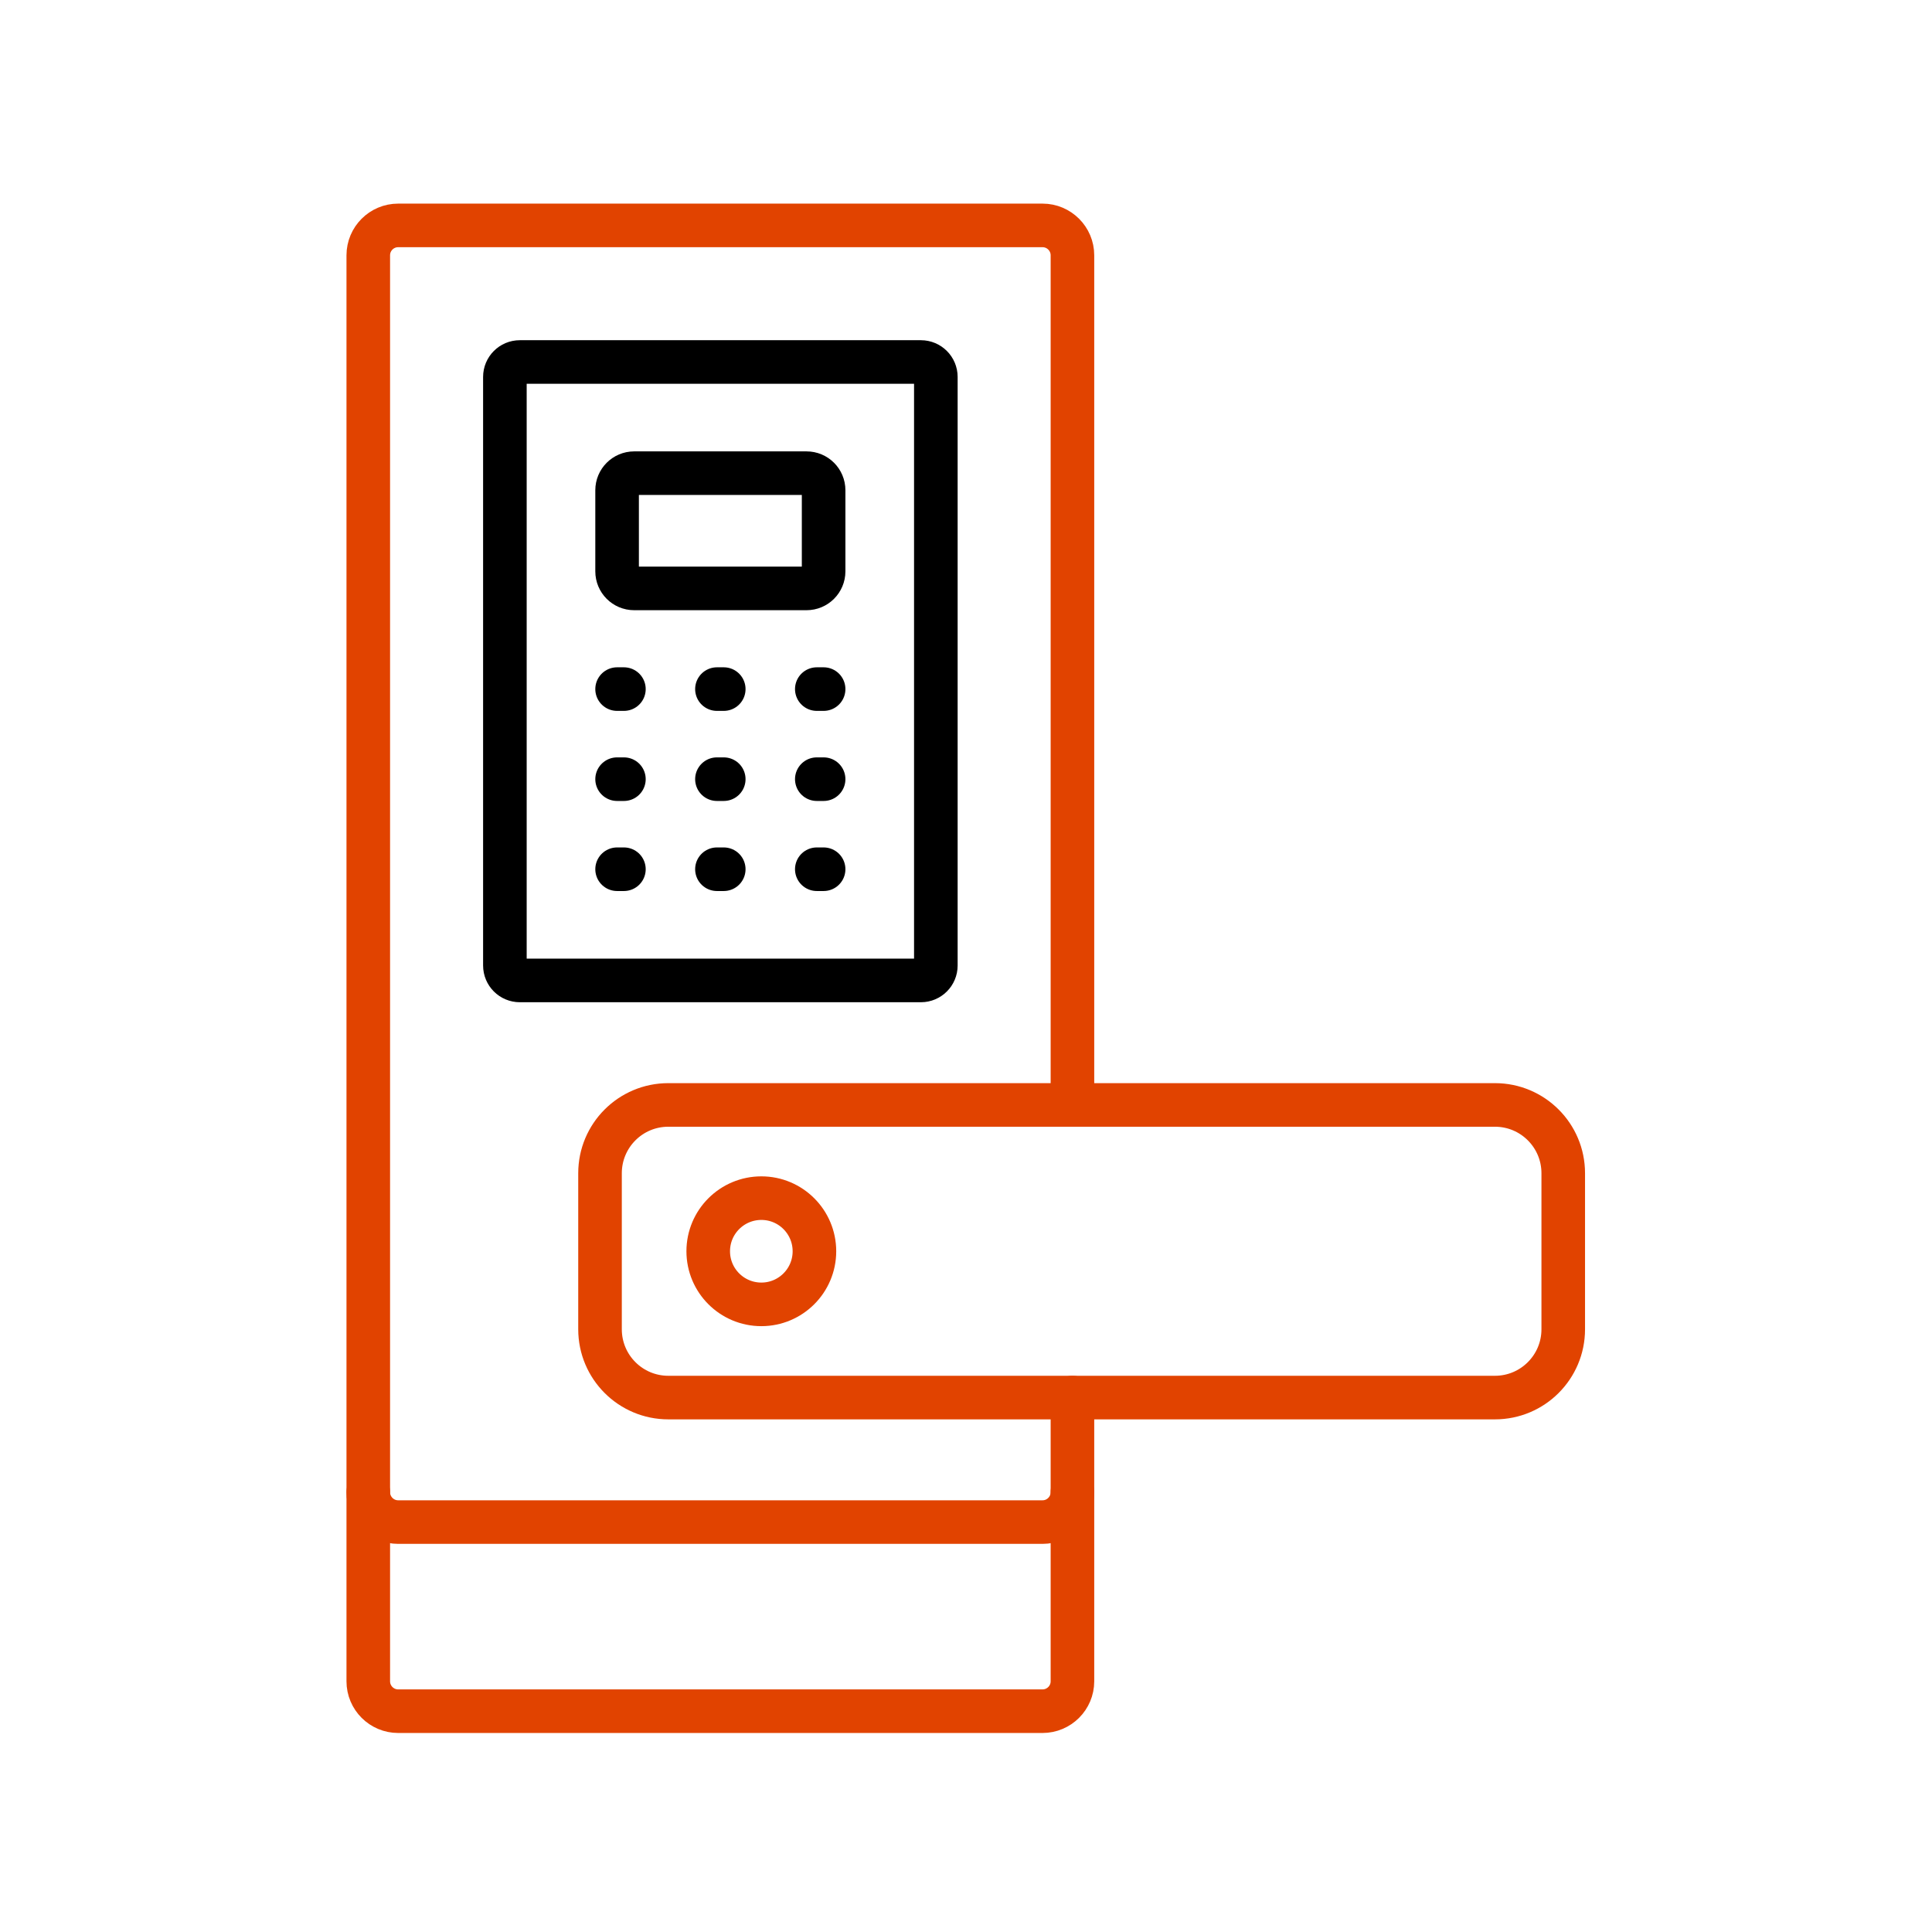 <?xml version="1.0" encoding="utf-8"?>
<!-- Generator: Adobe Illustrator 16.0.0, SVG Export Plug-In . SVG Version: 6.00 Build 0)  -->
<!DOCTYPE svg PUBLIC "-//W3C//DTD SVG 1.1//EN" "http://www.w3.org/Graphics/SVG/1.1/DTD/svg11.dtd">
<svg version="1.1" id="Calque_1" xmlns="http://www.w3.org/2000/svg" xmlns:xlink="http://www.w3.org/1999/xlink" x="0px" y="0px"
	 width="130px" height="130px" viewBox="0 0 130 130" enable-background="new 0 0 130 130" xml:space="preserve">
<g>
	<g>
		<g id="g4974_8_" transform="matrix(1.333,0,0,-1.333,0,682.667)">
			<g id="g4976_8_" transform="translate(139.368,349.391)">
				<path id="path4978_8_" fill="none" stroke="#000000" stroke-width="2.2" stroke-linecap="round" stroke-miterlimit="10" d="
					M-108.218,127.953h0.344"/>
			</g>
			<g id="g4980_8_" transform="translate(172.77,349.391)">
				<path id="path4982_8_" fill="none" stroke="#000000" stroke-width="2.2" stroke-linecap="round" stroke-miterlimit="10" d="
					M-136.58,127.953h0.344"/>
			</g>
			<g id="g4984_8_" transform="translate(206.171,349.391)">
				<path id="path4986_8_" fill="none" stroke="#000000" stroke-width="2.2" stroke-linecap="round" stroke-miterlimit="10" d="
					M-164.94,127.953h0.344"/>
			</g>
			<g id="g4988_8_" transform="translate(139.368,319.264)">
				<path id="path4990_8_" fill="none" stroke="#000000" stroke-width="2.2" stroke-linecap="round" stroke-miterlimit="10" d="
					M-108.218,153.533h0.344"/>
			</g>
			<g id="g4992_8_" transform="translate(172.77,319.264)">
				<path id="path4994_8_" fill="none" stroke="#000000" stroke-width="2.2" stroke-linecap="round" stroke-miterlimit="10" d="
					M-136.58,153.533h0.344"/>
			</g>
			<g id="g4996_8_" transform="translate(206.171,319.264)">
				<path id="path4998_8_" fill="none" stroke="#000000" stroke-width="2.2" stroke-linecap="round" stroke-miterlimit="10" d="
					M-164.94,153.533h0.344"/>
			</g>
			<g id="g5000_8_" transform="translate(139.368,289.137)">
				<path id="path5002_8_" fill="none" stroke="#000000" stroke-width="2.2" stroke-linecap="round" stroke-miterlimit="10" d="
					M-108.218,179.114h0.344"/>
			</g>
			<g id="g5004_8_" transform="translate(172.77,289.137)">
				<path id="path5006_8_" fill="none" stroke="#000000" stroke-width="2.2" stroke-linecap="round" stroke-miterlimit="10" d="
					M-136.58,179.114h0.344"/>
			</g>
			<g id="g5008_8_" transform="translate(206.171,289.137)">
				<path id="path5010_8_" fill="none" stroke="#000000" stroke-width="2.2" stroke-linecap="round" stroke-miterlimit="10" d="
					M-164.94,179.114h0.344"/>
			</g>
			<g id="g5012_8_">
				<g>
					<g id="g5014_8_">
						<g id="g5020_8_" transform="translate(139.368,415.908)">
							<path id="path5022_8_" fill="none" stroke="#000000" stroke-width="2.2" stroke-linecap="round" stroke-miterlimit="10" d="
								M-108.218,71.473V67.38c0-0.476,0.385-0.862,0.861-0.862h8.701c0.478,0,0.863,0.386,0.863,0.862v4.094
								c0,0.476-0.385,0.861-0.863,0.861h-8.701C-107.833,72.334-108.218,71.949-108.218,71.473z"/>
						</g>
						<g id="g5032_8_" transform="translate(56.144,362.97)">
							<path id="path5034_8_" fill="none" stroke="#E14300" stroke-width="2.2" stroke-linecap="round" stroke-miterlimit="10" d="
								M-2.009,78.612V64.289c0-0.833-0.677-1.509-1.509-1.509h-5.266h-5.281h-21.98c-0.833,0-1.509,0.676-1.509,1.509v52.133v5.282
								v14.567c0,0.833,0.675,1.509,1.509,1.509h32.527c0.832,0,1.509-0.676,1.509-1.509V93.382"/>
						</g>
						<g id="g5036_8_" transform="translate(291.681,80.764)">
							<path id="path5038_8_" fill="none" stroke="#E14300" stroke-width="2.2" stroke-linecap="round" stroke-miterlimit="10" d="
								M-237.546,356.042c0-0.833-0.677-1.51-1.509-1.51h-32.527c-0.833,0-1.509,0.677-1.509,1.51"/>
						</g>
						<g id="g5040_8_" transform="translate(240.995,251.94)">
							<path id="path5042_8_" fill="none" stroke="#000000" stroke-width="2.2" stroke-linecap="round" stroke-miterlimit="10" d="
								M-194.509,210.697h-20.247c-0.416,0-0.753,0.338-0.753,0.754v29.71c0,0.417,0.337,0.754,0.753,0.754h20.247
								c0.417,0,0.754-0.338,0.754-0.754v-29.71C-193.755,211.035-194.092,210.697-194.509,210.697z"/>
						</g>
						<g id="g5044_8_" transform="translate(187.618,179.115)">
							<path id="path5046_8_" fill="none" stroke="#E14300" stroke-width="2.2" stroke-linecap="round" stroke-miterlimit="10" d="
								M-149.186,272.533c-1.481,0-2.682-1.2-2.682-2.681s1.201-2.681,2.682-2.681c1.479,0,2.679,1.201,2.679,2.681
								S-147.707,272.533-149.186,272.533z"/>
						</g>
						<g id="g5048_8_" transform="translate(433.016,112.414)">
							<path id="path5050_8_" fill="none" stroke="#E14300" stroke-width="2.2" stroke-linecap="round" stroke-miterlimit="10" d="
								M-357.553,329.167h-41.728c-1.904,0-3.447,1.544-3.447,3.448v7.876c0,1.904,1.542,3.448,3.447,3.448h41.728
								c1.904,0,3.447-1.543,3.447-3.448v-7.876C-354.106,330.711-355.648,329.167-357.553,329.167z"/>
						</g>
					</g>
				</g>
			</g>
		</g>
	</g>
</g>
</svg>

